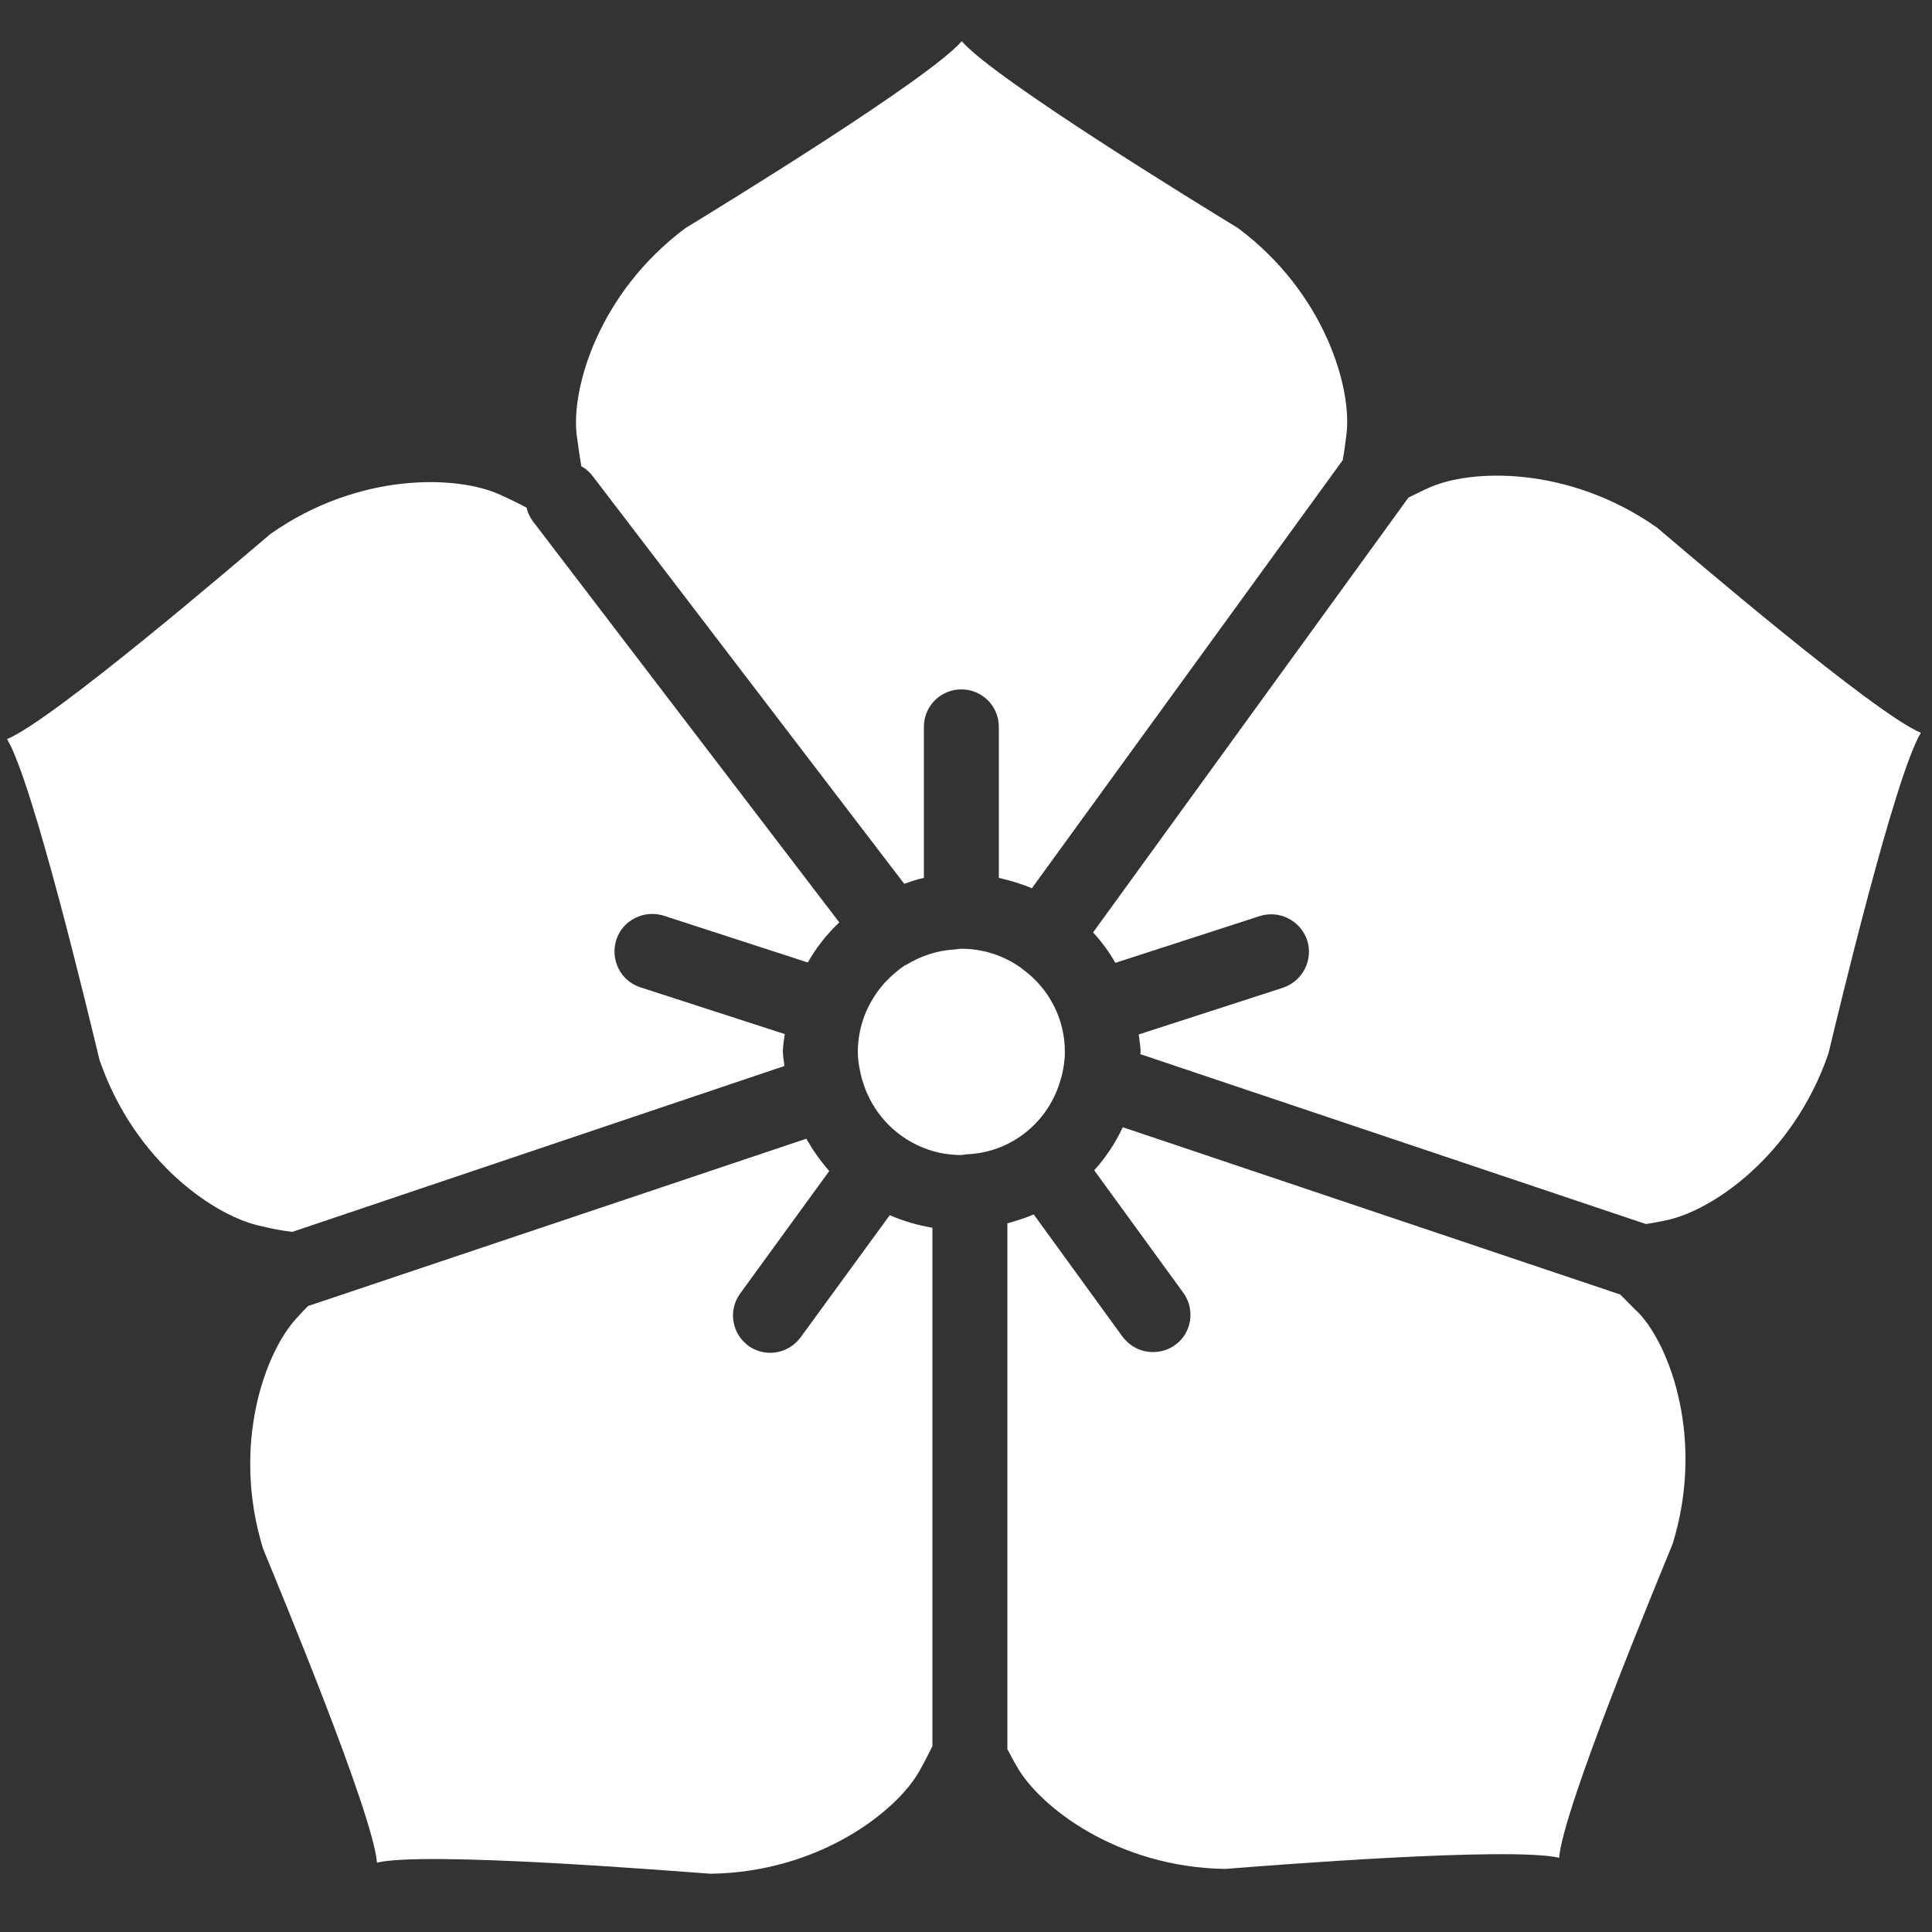 <?xml version="1.0" encoding="utf-8"?>
<!-- Generator: Adobe Illustrator 20.1.0, SVG Export Plug-In . SVG Version: 6.00 Build 0)  -->
<svg version="1.1" id="Capa_1" xmlns="http://www.w3.org/2000/svg" xmlns:xlink="http://www.w3.org/1999/xlink" x="0px" y="0px"
	 viewBox="0 0 520.7 520.7" style="enable-background:new 0 0 520.7 520.7;" xml:space="preserve">
<rect x="0" y="0" width="520.7" height="520.7" fill="#333333" stroke="none"/>
<style type="text/css">
	.st0{fill:#FFFFFF;}
</style>
<g>
	<g>
		<path class="st0" d="M156.7,125.7c1.2,0.6,2.2,1.5,3.1,2.7l83.9,109.8c1.7-0.6,3.4-1.2,5.3-1.6v-40.7c0-5.6,4.5-10.1,10.1-10.1
			c5.6,0,10.1,4.5,10.1,10.1v40.7c3.1,0.7,6.1,1.6,8.9,2.8L361.9,124c0.4-2.3,0.7-4.6,1-7c1.5-12.4-5.8-38-29.2-55.5
			c-9.5-5.8-65.7-40.2-74.5-50.4c-8.8,10.2-65,44.6-74.5,50.4C161.3,79,154,104.6,155.4,117C155.8,120,156.2,122.9,156.7,125.7z"/>
		<path class="st0" d="M78.8,332l132.6-44.7c-0.1-1.3-0.4-2.5-0.4-3.8c0-1.7,0.3-3.2,0.5-4.8l-38.9-12.6c-5.3-1.7-8.2-7.4-6.5-12.8
			c1.7-5.3,7.5-8.2,12.8-6.5l38.8,12.6c2.3-4,5.1-7.6,8.5-10.8l-82.5-108c-0.9-1.2-1.5-2.5-1.8-3.8c-2.3-1.2-4.7-2.4-7.2-3.5
			c-11.4-5.2-37.9-6.2-61.8,10.6c-8.5,7.2-58.5,50.1-71,55.3c7,11.5,22.3,75.6,24.9,86.4c9.5,27.7,31.5,42.5,43.8,44.9
			C73.4,331.2,76.1,331.7,78.8,332z"/>
		<path class="st0" d="M215.8,360.4c-2,2.7-5.1,4.2-8.2,4.2c-2.1,0-4.1-0.6-5.9-1.9c-4.5-3.3-5.5-9.6-2.2-14.1l24-33
			c-2.4-2.7-4.4-5.6-6.2-8.7L83,352c-1.1,1.1-2.1,2.2-3.1,3.3c-8.5,9.2-17.6,34.2-9,62.1c4.2,10.3,29.6,71.2,30.7,84.6
			c13.1-3.1,78.8,2.2,89.9,3c29.2-0.4,50.2-16.8,56.3-27.7c1.3-2.3,2.4-4.5,3.5-6.7V330.9c-4-0.7-7.9-1.8-11.5-3.4L215.8,360.4z"/>
		<path class="st0" d="M436.7,348.9l-134.1-45.1c-2,4.3-4.6,8.2-7.7,11.6l24,33c3.3,4.5,2.3,10.9-2.2,14.1c-1.8,1.3-3.9,1.9-6,1.9
			c-3.1,0-6.2-1.5-8.2-4.2l-23.9-32.9c-2.3,1-4.6,1.7-7.1,2.4v141.7c0.8,1.5,1.6,3.1,2.5,4.6c6.1,10.9,27.1,27.3,56.3,27.7
			c11.1-0.9,76.8-6.1,89.9-3c1.1-13.4,26.4-74.3,30.6-84.6c8.6-27.9-0.5-52.9-9-62.1C440.1,352.4,438.4,350.6,436.7,348.9z"/>
		<path class="st0" d="M446.6,142.2c-23.9-16.8-50.5-15.9-61.8-10.6c-1.8,0.8-3.5,1.7-5.2,2.5l-85,117.2c2.3,2.5,4.3,5.2,6,8.2
			l38.9-12.6c5.3-1.7,11,1.2,12.8,6.5c1.7,5.3-1.2,11-6.5,12.8l-38.9,12.6c0.2,1.6,0.5,3.2,0.5,4.8c0,0.2-0.1,0.3-0.1,0.5
			l136.3,45.8c1.8-0.3,3.6-0.6,5.4-1c12.3-2.5,34.3-17.3,43.8-45c2.6-10.8,17.9-74.9,24.9-86.4C505.2,192.3,455.1,149.4,446.6,142.2
			z"/>
		<path class="st0" d="M285.9,290.8c0.1-0.2,0.1-0.4,0.2-0.6c0.5-2.1,0.9-4.4,0.9-6.7c0-9.2-4.5-17.3-11.4-22.3
			c-0.2-0.1-0.3-0.3-0.5-0.4c-4.5-3.2-10-5.1-16-5.1c-0.7,0-1.3,0.2-2,0.2c-4.7,0.3-9,1.8-12.8,4.1c-0.2,0.1-0.4,0.2-0.6,0.3
			c-1.9,1.3-3.6,2.8-5.2,4.5c-4.5,5-7.3,11.5-7.3,18.7c0,2.5,0.5,5,1.1,7.3c0.1,0.2,0.1,0.4,0.2,0.6c3.4,11.5,14,19.9,26.6,19.9
			c0.2,0,0.4-0.1,0.7-0.1c0.2,0,0.4-0.1,0.6-0.1C272.7,310.7,282.8,302.2,285.9,290.8z"/>
	</g>
</g>
</svg>

